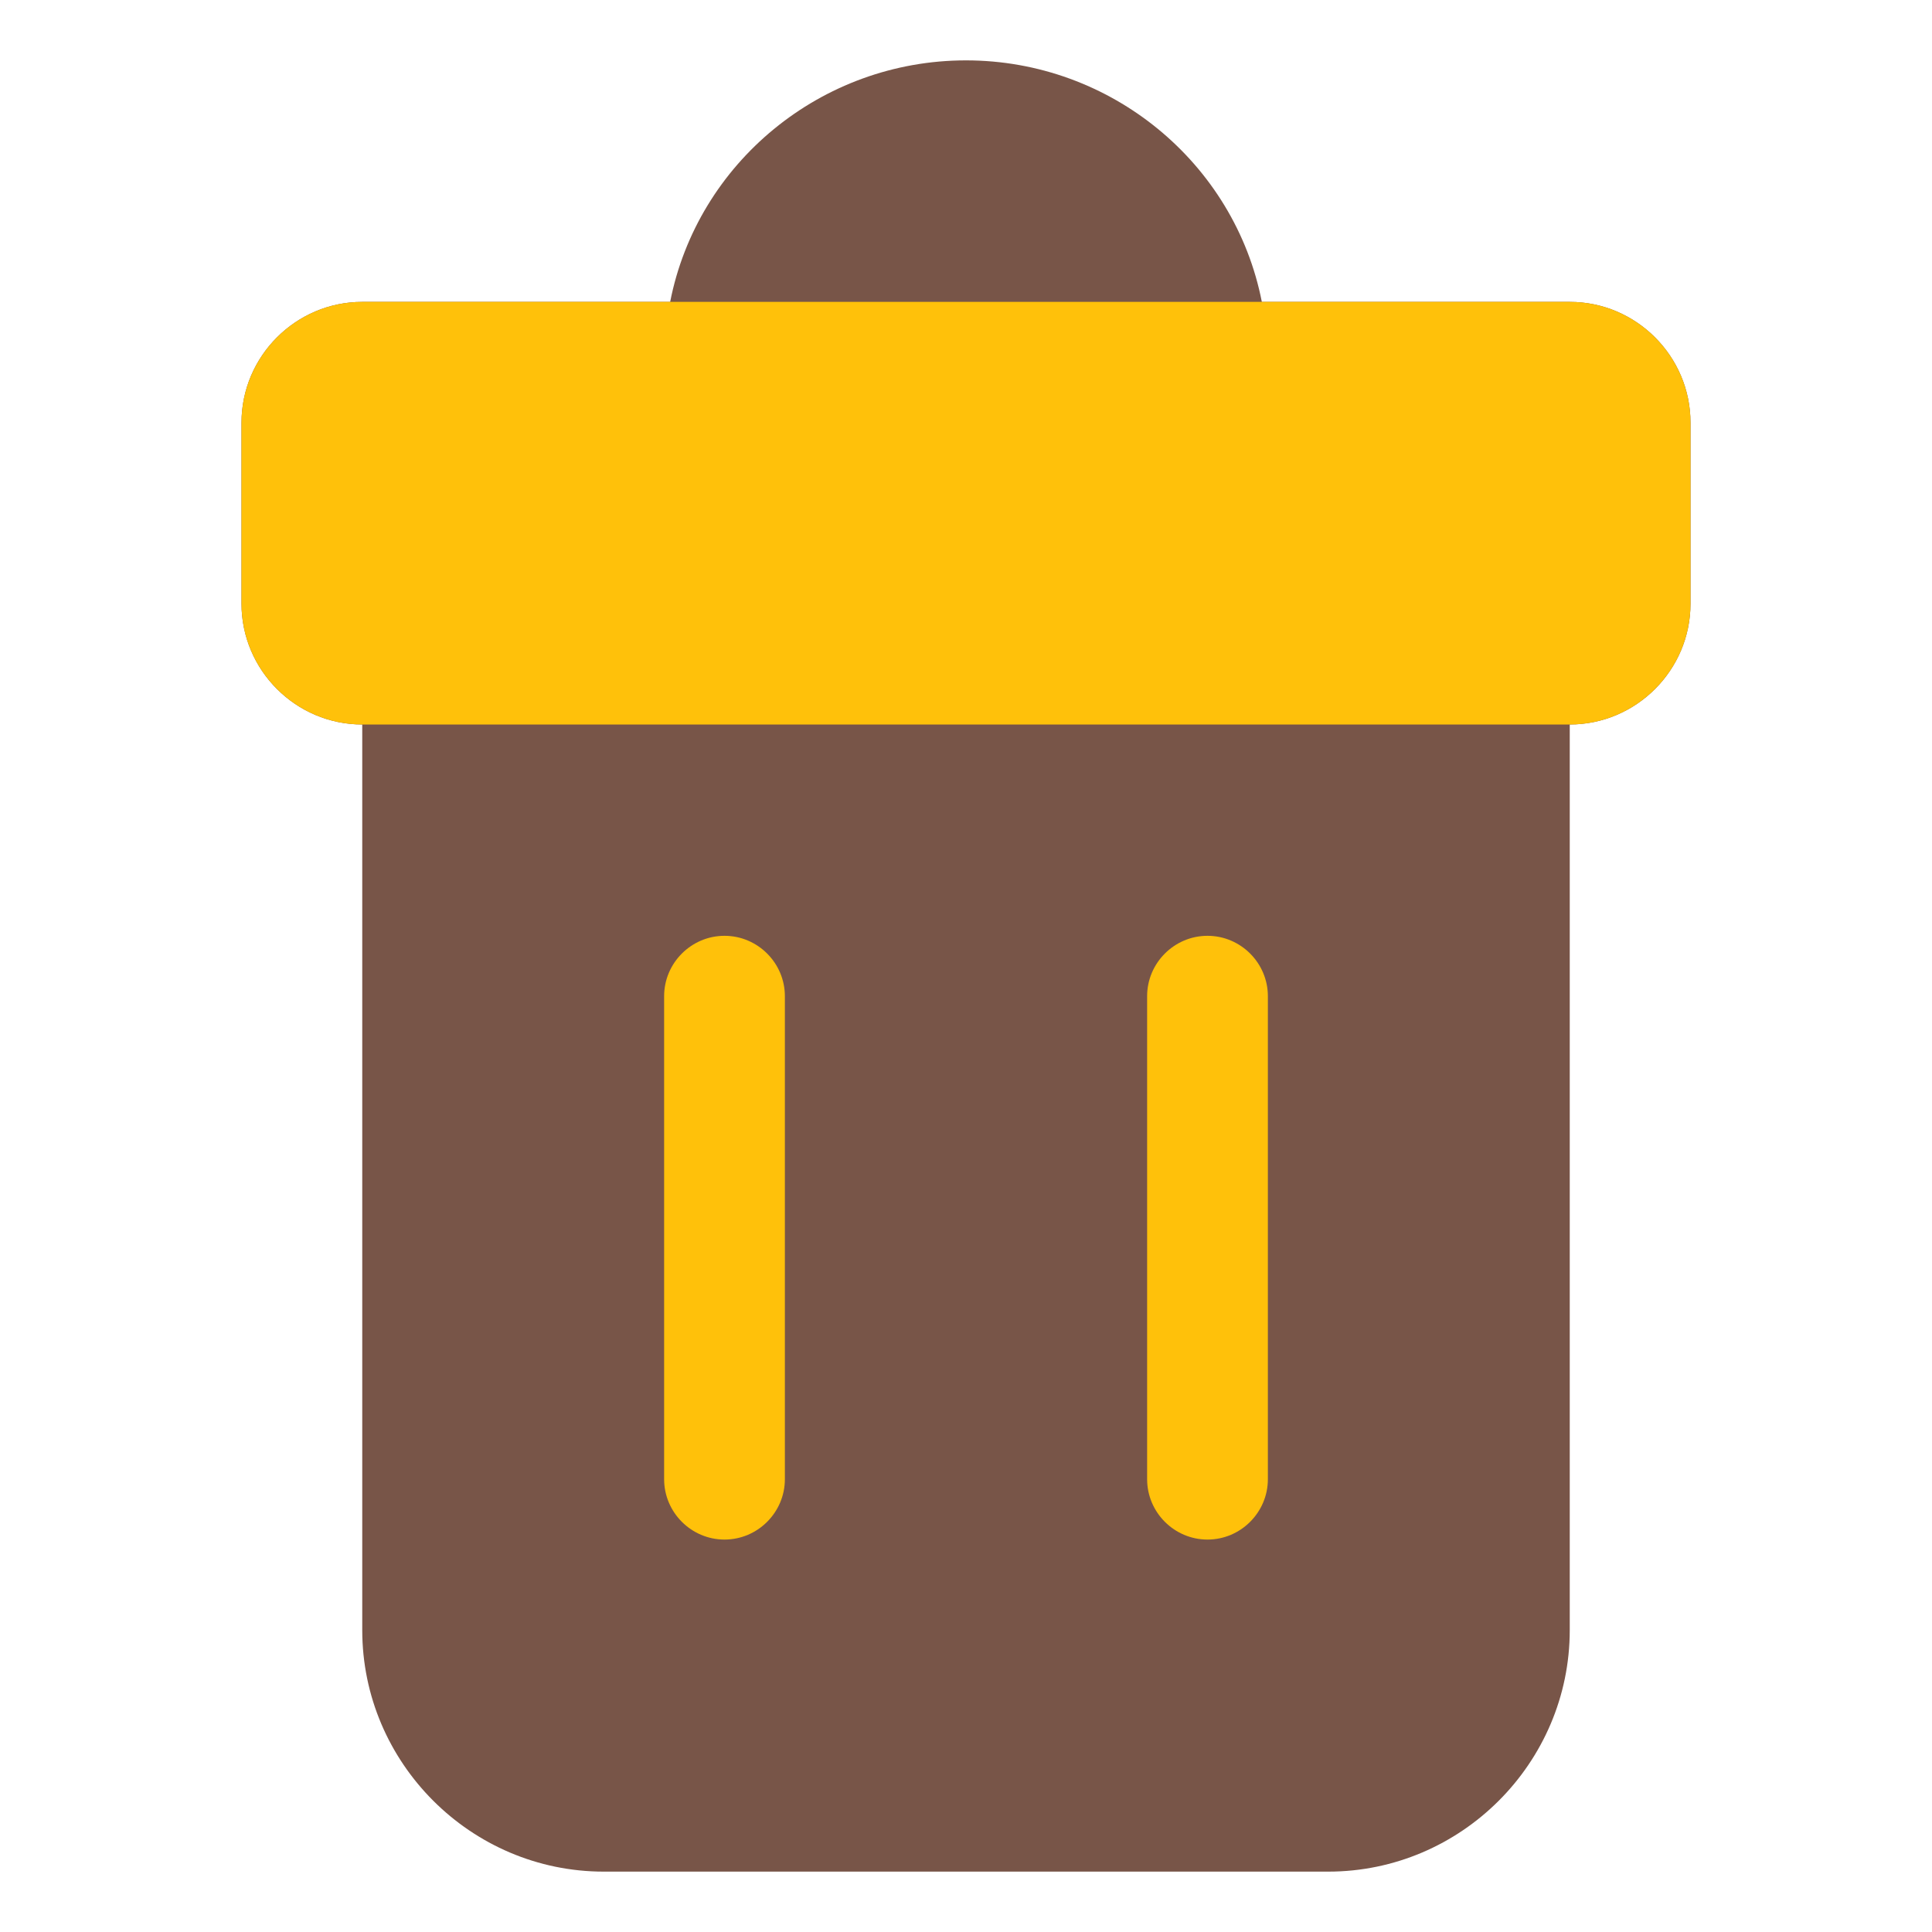 <?xml version="1.0" ?>
<!DOCTYPE svg  PUBLIC '-//W3C//DTD SVG 1.1//EN'  'http://www.w3.org/Graphics/SVG/1.1/DTD/svg11.dtd'>

<svg width="800px" height="800px" viewBox="0 0 64 64" enable-background="new 0 0 64 64" version="1.1" xml:space="preserve" xmlns="http://www.w3.org/2000/svg" xmlns:xlink="http://www.w3.org/1999/xlink">
<g id="Home"/>
<g id="Camera"/>
<g id="Mail"/>
<g id="Print"/>
<g id="Save"/>
<g id="Folder"/>
<g id="Search"/>
<g id="User"/>
<g id="Pin"/>
<g id="Calendar"/>
<g id="Gallery"/>
<g id="time"/>
<g id="Pin_1_"/>
<g id="Setting"/>
<g id="Player"/>
<g id="Lock"/>
<g id="Trash_Can">
<g>
<path d="M56,14v6c0,2.2-1.8,4-4,4v30c0,4.4-3.6,8-8,8H20c-4.4,0-8-3.6-8-8V24c-2.2,0-4-1.8-4-4v-6c0-2.2,1.8-4,4-4    h10.2c0.9-4.6,5-8,9.8-8s8.9,3.4,9.8,8H52C54.2,10,56,11.8,56,14z" fill="#785548"/>
</g>
<g>
<g>
<path d="M24,51c-1.1,0-2-0.9-2-2V33c0-1.1,0.9-2,2-2s2,0.9,2,2v16C26,50.1,25.1,51,24,51z" fill="#FFC10A"/>
</g>
<g>
<path d="M40,51c-1.1,0-2-0.9-2-2V33c0-1.1,0.9-2,2-2s2,0.9,2,2v16C42,50.1,41.1,51,40,51z" fill="#FFC10A"/>
</g>
</g>
<g>
<path d="M56,14v6c0,2.2-1.8,4-4,4H12c-2.2,0-4-1.8-4-4v-6c0-2.2,1.8-4,4-4h40C54.2,10,56,11.8,56,14z" fill="#FFC10A"/>
</g>
</g>
<g id="Notification"/>
<g id="Record"/>
<g id="Shopping_Bag"/>
</svg>